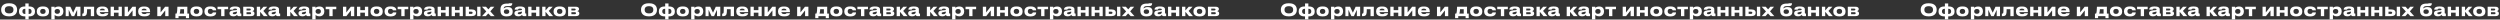 <?xml version="1.0" encoding="UTF-8"?> <svg xmlns="http://www.w3.org/2000/svg" width="2946" height="23" viewBox="0 0 2946 23" fill="none"><rect x="0" y="0" width="2946" height="23" fill="#333333" stroke="none"/> <path d="M10.323 3.88H11.203C18.163 3.88 20.143 7.96 20.143 11.22V11.82C20.143 15.02 18.163 19.24 11.203 19.24H10.323C3.363 19.24 1.383 15.02 1.383 11.82V11.22C1.383 7.98 3.363 3.88 10.323 3.88ZM15.863 11.66V11.38C15.863 9.54 14.963 7.28 10.763 7.28C6.603 7.28 5.663 9.54 5.663 11.38V11.66C5.663 13.46 6.663 15.82 10.763 15.82C14.943 15.82 15.863 13.46 15.863 11.66ZM34.336 19.3H33.756V22.76H29.856V19.3H29.276C23.096 19.3 22.376 15.66 22.376 13.66V13.34C22.376 11.38 23.096 7.6 29.256 7.6H29.856V4.12H33.756V7.6H34.356C40.516 7.6 41.236 11.38 41.236 13.34V13.66C41.236 15.66 40.516 19.3 34.336 19.3ZM29.476 16.48H29.856V10.36H29.476C27.016 10.36 26.396 11.94 26.396 13.4C26.396 14.82 27.016 16.48 29.476 16.48ZM34.136 10.36H33.756V16.48H34.136C36.596 16.48 37.216 14.82 37.216 13.4C37.216 11.96 36.596 10.36 34.136 10.36ZM50.873 19.3H50.253C44.273 19.3 43.353 15.66 43.353 13.64V13.36C43.353 11.36 44.273 7.6 50.233 7.6H50.893C57.053 7.6 57.773 11.38 57.773 13.34V13.66C57.773 15.66 57.053 19.3 50.873 19.3ZM50.453 16.38H50.673C53.133 16.38 53.753 14.62 53.753 13.4C53.753 12.14 53.133 10.46 50.673 10.46H50.453C47.893 10.46 47.373 12.14 47.373 13.4C47.373 14.62 47.893 16.38 50.453 16.38ZM70.656 13.46V13.4C70.656 12.2 70.096 10.58 67.656 10.58H67.456C65.116 10.58 64.376 12.12 64.376 13.4V13.46C64.376 14.68 65.116 16.28 67.456 16.28H67.656C70.096 16.28 70.656 14.6 70.656 13.46ZM60.496 22.82V7.9H64.356V9.32C64.836 8.8 66.296 7.68 68.816 7.68H69.076C73.316 7.68 74.696 10.58 74.696 13.22V13.56C74.696 15.98 73.276 19.22 69.056 19.22H68.776C66.236 19.22 64.876 18.06 64.396 17.58V22.82H60.496ZM81.009 11.52V19H77.409V7.9H82.909L86.209 14.98L89.509 7.9H94.809V19H90.909V11.52L87.449 19H84.469L81.009 11.52ZM107.017 19V10.86H102.617C102.617 13.84 102.517 15.5 102.137 16.52C101.717 17.64 101.157 19 98.217 19H96.997V16.1H97.237C97.937 16.1 98.457 15.86 98.677 14.84C98.837 13.98 98.897 13.04 98.897 7.9H110.917V19H107.017ZM120.607 10.2C118.587 10.2 117.827 11.02 117.627 12.18H123.507C123.507 11.36 123.107 10.2 120.607 10.2ZM123.587 15.54H127.647C127.647 16.46 126.927 19.26 121.187 19.26H120.447C114.967 19.26 113.607 16.26 113.607 13.6V13.32C113.607 10.82 114.847 7.66 120.107 7.66H120.987C126.667 7.66 127.687 10.82 127.687 13.92V14.28H117.587C117.747 15.56 118.567 16.6 120.947 16.6C123.207 16.6 123.487 15.72 123.587 15.54ZM134.258 19H130.358V7.9H134.258V11.94H139.698V7.9H143.598V19H139.698V14.9H134.258V19ZM156.203 12.28L150.843 19H146.843V7.9H150.743V14.62L156.103 7.9H160.103V19H156.203V12.28ZM169.807 10.2C167.787 10.2 167.027 11.02 166.827 12.18H172.707C172.707 11.36 172.307 10.2 169.807 10.2ZM172.787 15.54H176.847C176.847 16.46 176.127 19.26 170.387 19.26H169.647C164.167 19.26 162.807 16.26 162.807 13.6V13.32C162.807 10.82 164.047 7.66 169.307 7.66H170.187C175.867 7.66 176.887 10.82 176.887 13.92V14.28H166.787C166.947 15.56 167.767 16.6 170.147 16.6C172.407 16.6 172.687 15.72 172.787 15.54ZM194.699 12.28L189.339 19H185.339V7.9H189.239V14.62L194.599 7.9H198.599V19H194.699V12.28ZM206.704 21.36V16.04H208.044C208.804 14.52 208.924 11.22 209.024 7.9H220.764V16.04H222.764V21.36H219.064V19H210.404V21.36H206.704ZM211.724 16.04H216.864V10.86H212.524C212.464 12.3 212.264 14.5 211.724 16.04ZM231.85 19.3H231.23C225.25 19.3 224.33 15.66 224.33 13.64V13.36C224.33 11.36 225.25 7.6 231.21 7.6H231.87C238.03 7.6 238.75 11.38 238.75 13.34V13.66C238.75 15.66 238.03 19.3 231.85 19.3ZM231.43 16.38H231.65C234.11 16.38 234.73 14.62 234.73 13.4C234.73 12.14 234.11 10.46 231.65 10.46H231.43C228.87 10.46 228.35 12.14 228.35 13.4C228.35 14.62 228.87 16.38 231.43 16.38ZM250.713 14.64H254.793C254.793 16.32 253.793 19.3 248.453 19.3H247.473C241.933 19.3 240.893 15.7 240.893 13.6V13.32C240.893 11.22 241.873 7.6 247.453 7.6H248.373C253.733 7.6 254.793 10.52 254.793 12.12V12.14H250.713C250.653 11.82 250.273 10.44 247.973 10.44H247.773C245.473 10.44 244.933 12.02 244.933 13.36V13.38C244.933 14.76 245.593 16.4 247.853 16.4H248.053C250.372 16.4 250.713 14.9 250.713 14.64ZM260.628 19V10.86H256.328V7.9H268.828V10.86H264.528V19H260.628ZM276.184 16.78C278.464 16.78 279.244 15.34 279.244 14.5V13.64C278.904 13.78 277.924 13.98 276.804 14.16C274.924 14.48 274.324 14.74 274.324 15.52V15.56C274.324 16.26 274.824 16.78 276.184 16.78ZM279.364 17.46C278.884 18.04 277.684 19.22 275.084 19.22H274.764C271.664 19.22 270.384 17.54 270.384 15.7V15.62C270.384 13.7 271.604 12.52 275.364 12.2L278.404 11.94C279.024 11.88 279.244 11.68 279.244 11.22C279.244 10.7 279.084 10.14 276.924 10.14C274.884 10.14 274.684 10.94 274.684 11.36H270.684V11.32C270.684 10.22 271.124 7.64 276.584 7.64H277.204C282.704 7.64 283.044 9.9 283.044 11.38V15.04C283.044 15.74 283.184 16.02 283.964 16.02H284.384V19H281.224C280.064 19 279.524 18.18 279.364 17.46ZM295.768 19H286.608V7.9H295.368C297.908 7.9 299.508 8.8 299.508 10.56V10.66C299.508 12.04 298.628 12.86 297.288 13.08C298.648 13.24 299.868 14.2 299.868 15.8V15.88C299.868 17.9 298.548 19 295.768 19ZM290.508 12.32H294.088C295.028 12.32 295.508 11.96 295.508 11.26V11.16C295.508 10.52 295.068 10.14 294.088 10.14H290.508V12.32ZM290.508 16.76H294.248C295.288 16.76 295.868 16.42 295.868 15.64V15.48C295.868 14.78 295.388 14.34 294.248 14.34H290.508V16.76ZM310.845 19L306.525 13.86V19H302.625V7.9H306.525V12.34L310.485 7.9H314.985L310.345 12.88L315.485 19H310.845ZM321.946 16.78C324.226 16.78 325.006 15.34 325.006 14.5V13.64C324.666 13.78 323.686 13.98 322.566 14.16C320.686 14.48 320.086 14.74 320.086 15.52V15.56C320.086 16.26 320.586 16.78 321.946 16.78ZM325.126 17.46C324.646 18.04 323.446 19.22 320.846 19.22H320.526C317.426 19.22 316.146 17.54 316.146 15.7V15.62C316.146 13.7 317.366 12.52 321.126 12.2L324.166 11.94C324.786 11.88 325.006 11.68 325.006 11.22C325.006 10.7 324.846 10.14 322.686 10.14C320.646 10.14 320.446 10.94 320.446 11.36H316.446V11.32C316.446 10.22 316.886 7.64 322.346 7.64H322.966C328.466 7.64 328.806 9.9 328.806 11.38V15.04C328.806 15.74 328.946 16.02 329.726 16.02H330.146V19H326.986C325.826 19 325.286 18.18 325.126 17.46ZM346.411 19L342.091 13.86V19H338.191V7.9H342.091V12.34L346.051 7.9H350.551L345.911 12.88L351.051 19H346.411ZM357.512 16.78C359.792 16.78 360.572 15.34 360.572 14.5V13.64C360.232 13.78 359.252 13.98 358.132 14.16C356.252 14.48 355.652 14.74 355.652 15.52V15.56C355.652 16.26 356.152 16.78 357.512 16.78ZM360.692 17.46C360.212 18.04 359.012 19.22 356.412 19.22H356.092C352.992 19.22 351.712 17.54 351.712 15.7V15.62C351.712 13.7 352.932 12.52 356.692 12.2L359.732 11.94C360.352 11.88 360.572 11.68 360.572 11.22C360.572 10.7 360.412 10.14 358.252 10.14C356.212 10.14 356.012 10.94 356.012 11.36H352.012V11.32C352.012 10.22 352.452 7.64 357.912 7.64H358.532C364.032 7.64 364.372 9.9 364.372 11.38V15.04C364.372 15.74 364.512 16.02 365.292 16.02H365.712V19H362.552C361.392 19 360.852 18.18 360.692 17.46ZM378.136 13.46V13.4C378.136 12.2 377.576 10.58 375.136 10.58H374.936C372.596 10.58 371.856 12.12 371.856 13.4V13.46C371.856 14.68 372.596 16.28 374.936 16.28H375.136C377.576 16.28 378.136 14.6 378.136 13.46ZM367.976 22.82V7.9H371.836V9.32C372.316 8.8 373.776 7.68 376.296 7.68H376.556C380.796 7.68 382.176 10.58 382.176 13.22V13.56C382.176 15.98 380.756 19.22 376.536 19.22H376.256C373.716 19.22 372.356 18.06 371.876 17.58V22.82H367.976ZM388.07 19V10.86H383.77V7.9H396.27V10.86H391.97V19H388.07ZM413.527 12.28L408.167 19H404.167V7.9H408.067V14.62L413.427 7.9H417.427V19H413.527V12.28ZM424.571 19H420.671V7.9H424.571V11.94H430.011V7.9H433.911V19H430.011V14.9H424.571V19ZM444.115 19.3H443.495C437.515 19.3 436.595 15.66 436.595 13.64V13.36C436.595 11.36 437.515 7.6 443.475 7.6H444.135C450.295 7.6 451.015 11.38 451.015 13.34V13.66C451.015 15.66 450.295 19.3 444.115 19.3ZM443.695 16.38H443.915C446.375 16.38 446.995 14.62 446.995 13.4C446.995 12.14 446.375 10.46 443.915 10.46H443.695C441.135 10.46 440.615 12.14 440.615 13.4C440.615 14.62 441.135 16.38 443.695 16.38ZM462.978 14.64H467.058C467.058 16.32 466.058 19.3 460.718 19.3H459.738C454.198 19.3 453.158 15.7 453.158 13.6V13.32C453.158 11.22 454.138 7.6 459.718 7.6H460.638C465.998 7.6 467.058 10.52 467.058 12.12V12.14H462.978C462.918 11.82 462.538 10.44 460.238 10.44H460.038C457.738 10.44 457.198 12.02 457.198 13.36V13.38C457.198 14.76 457.858 16.4 460.118 16.4H460.318C462.638 16.4 462.978 14.9 462.978 14.64ZM472.894 19V10.86H468.594V7.9H481.094V10.86H476.794V19H472.894ZM493.41 13.46V13.4C493.41 12.2 492.85 10.58 490.41 10.58H490.21C487.87 10.58 487.13 12.12 487.13 13.4V13.46C487.13 14.68 487.87 16.28 490.21 16.28H490.41C492.85 16.28 493.41 14.6 493.41 13.46ZM483.25 22.82V7.9H487.11V9.32C487.59 8.8 489.05 7.68 491.57 7.68H491.83C496.07 7.68 497.45 10.58 497.45 13.22V13.56C497.45 15.98 496.03 19.22 491.81 19.22H491.53C488.99 19.22 487.63 18.06 487.15 17.58V22.82H483.25ZM505.305 16.78C507.585 16.78 508.365 15.34 508.365 14.5V13.64C508.025 13.78 507.045 13.98 505.925 14.16C504.045 14.48 503.445 14.74 503.445 15.52V15.56C503.445 16.26 503.945 16.78 505.305 16.78ZM508.485 17.46C508.005 18.04 506.805 19.22 504.205 19.22H503.885C500.785 19.22 499.505 17.54 499.505 15.7V15.62C499.505 13.7 500.725 12.52 504.485 12.2L507.525 11.94C508.145 11.88 508.365 11.68 508.365 11.22C508.365 10.7 508.205 10.14 506.045 10.14C504.005 10.14 503.805 10.94 503.805 11.36H499.805V11.32C499.805 10.22 500.245 7.64 505.705 7.64H506.325C511.825 7.64 512.165 9.9 512.165 11.38V15.04C512.165 15.74 512.305 16.02 513.085 16.02H513.505V19H510.345C509.185 19 508.645 18.18 508.485 17.46ZM519.629 19H515.729V7.9H519.629V11.94H525.069V7.9H528.969V19H525.069V14.9H519.629V19ZM536.114 19H532.214V7.9H536.114V11.94H541.554V7.9H545.454V19H541.554V14.9H536.114V19ZM548.698 19V7.9H552.598V11.08H555.638C559.438 11.08 560.918 12.76 560.918 14.88V15.12C560.918 17.44 559.438 19 555.638 19H548.698ZM552.598 16.36H555.158C555.958 16.36 556.918 16.12 556.918 15.04V14.98C556.918 13.98 555.958 13.72 555.158 13.72H552.598V16.36ZM566.238 7.9V19H562.338V7.9H566.238ZM578.359 19L575.379 15.82L572.479 19H568.059L573.039 13.44L567.899 7.9H572.679L575.519 11L578.259 7.9H582.559L577.779 13.36L582.859 19H578.359ZM604.16 13.58V13.84C604.16 18 601 19.3 597.22 19.3H596.82C592.92 19.3 589.74 17.78 589.74 12.5V11.32C589.74 5.98 592.4 4.22 597.6 4.22H598.5C599.74 4.22 599.82 4.1 599.86 3.86H603.68C603.68 6.2 602.8 7.18 600.08 7.18H597.6C594.72 7.18 593.62 8.08 593.56 10.1C594.58 9.04 596.14 8.32 598.6 8.32H598.72C601.36 8.32 604.16 9.66 604.16 13.58ZM596.86 16.38H597.08C598.84 16.38 600.14 15.5 600.14 13.68C600.14 11.92 598.82 11.06 597.1 11.06H596.86C594.94 11.06 593.76 11.88 593.76 13.7C593.76 15.54 594.96 16.38 596.86 16.38ZM611.985 16.78C614.265 16.78 615.045 15.34 615.045 14.5V13.64C614.705 13.78 613.725 13.98 612.605 14.16C610.725 14.48 610.125 14.74 610.125 15.52V15.56C610.125 16.26 610.625 16.78 611.985 16.78ZM615.165 17.46C614.685 18.04 613.485 19.22 610.885 19.22H610.565C607.465 19.22 606.185 17.54 606.185 15.7V15.62C606.185 13.7 607.405 12.52 611.165 12.2L614.205 11.94C614.825 11.88 615.045 11.68 615.045 11.22C615.045 10.7 614.885 10.14 612.725 10.14C610.685 10.14 610.485 10.94 610.485 11.36H606.485V11.32C606.485 10.22 606.925 7.64 612.385 7.64H613.005C618.505 7.64 618.845 9.9 618.845 11.38V15.04C618.845 15.74 618.985 16.02 619.765 16.02H620.185V19H617.025C615.865 19 615.325 18.18 615.165 17.46ZM626.309 19H622.409V7.9H626.309V11.94H631.749V7.9H635.649V19H631.749V14.9H626.309V19ZM647.153 19L642.833 13.86V19H638.933V7.9H642.833V12.34L646.793 7.9H651.293L646.653 12.88L651.793 19H647.153ZM659.857 19.3H659.237C653.257 19.3 652.337 15.66 652.337 13.64V13.36C652.337 11.36 653.257 7.6 659.217 7.6H659.877C666.037 7.6 666.757 11.38 666.757 13.34V13.66C666.757 15.66 666.037 19.3 659.857 19.3ZM659.437 16.38H659.657C662.117 16.38 662.737 14.62 662.737 13.4C662.737 12.14 662.117 10.46 659.657 10.46H659.437C656.877 10.46 656.357 12.14 656.357 13.4C656.357 14.62 656.877 16.38 659.437 16.38ZM678.6 19H669.44V7.9H678.2C680.74 7.9 682.34 8.8 682.34 10.56V10.66C682.34 12.04 681.46 12.86 680.12 13.08C681.48 13.24 682.7 14.2 682.7 15.8V15.88C682.7 17.9 681.38 19 678.6 19ZM673.34 12.32H676.92C677.86 12.32 678.34 11.96 678.34 11.26V11.16C678.34 10.52 677.9 10.14 676.92 10.14H673.34V12.32ZM673.34 16.76H677.08C678.12 16.76 678.7 16.42 678.7 15.64V15.48C678.7 14.78 678.22 14.34 677.08 14.34H673.34V16.76Z" fill="white"></path> <path d="M764.323 3.88H765.203C772.163 3.88 774.143 7.96 774.143 11.22V11.82C774.143 15.02 772.163 19.24 765.203 19.24H764.323C757.363 19.24 755.383 15.02 755.383 11.82V11.22C755.383 7.98 757.363 3.88 764.323 3.88ZM769.863 11.66V11.38C769.863 9.54 768.963 7.28 764.763 7.28C760.603 7.28 759.663 9.54 759.663 11.38V11.66C759.663 13.46 760.663 15.82 764.763 15.82C768.943 15.82 769.863 13.46 769.863 11.66ZM788.336 19.3H787.756V22.76H783.856V19.3H783.276C777.096 19.3 776.376 15.66 776.376 13.66V13.34C776.376 11.38 777.096 7.6 783.256 7.6H783.856V4.12H787.756V7.6H788.356C794.516 7.6 795.236 11.38 795.236 13.34V13.66C795.236 15.66 794.516 19.3 788.336 19.3ZM783.476 16.48H783.856V10.36H783.476C781.016 10.36 780.396 11.94 780.396 13.4C780.396 14.82 781.016 16.48 783.476 16.48ZM788.136 10.36H787.756V16.48H788.136C790.596 16.48 791.216 14.82 791.216 13.4C791.216 11.96 790.596 10.36 788.136 10.36ZM804.873 19.3H804.253C798.273 19.3 797.353 15.66 797.353 13.64V13.36C797.353 11.36 798.273 7.6 804.233 7.6H804.893C811.053 7.6 811.773 11.38 811.773 13.34V13.66C811.773 15.66 811.053 19.3 804.873 19.3ZM804.453 16.38H804.673C807.133 16.38 807.753 14.62 807.753 13.4C807.753 12.14 807.133 10.46 804.673 10.46H804.453C801.893 10.46 801.373 12.14 801.373 13.4C801.373 14.62 801.893 16.38 804.453 16.38ZM824.656 13.46V13.4C824.656 12.2 824.096 10.58 821.656 10.58H821.456C819.116 10.58 818.376 12.12 818.376 13.4V13.46C818.376 14.68 819.116 16.28 821.456 16.28H821.656C824.096 16.28 824.656 14.6 824.656 13.46ZM814.496 22.82V7.9H818.356V9.32C818.836 8.8 820.296 7.68 822.816 7.68H823.076C827.316 7.68 828.696 10.58 828.696 13.22V13.56C828.696 15.98 827.276 19.22 823.056 19.22H822.776C820.236 19.22 818.876 18.06 818.396 17.58V22.82H814.496ZM835.009 11.52V19H831.409V7.9H836.909L840.209 14.98L843.509 7.9H848.809V19H844.909V11.52L841.449 19H838.469L835.009 11.52ZM861.017 19V10.86H856.617C856.617 13.84 856.517 15.5 856.137 16.52C855.717 17.64 855.157 19 852.217 19H850.997V16.1H851.237C851.937 16.1 852.457 15.86 852.677 14.84C852.837 13.98 852.897 13.04 852.897 7.9H864.917V19H861.017ZM874.607 10.2C872.587 10.2 871.827 11.02 871.627 12.18H877.507C877.507 11.36 877.107 10.2 874.607 10.2ZM877.587 15.54H881.647C881.647 16.46 880.927 19.26 875.187 19.26H874.447C868.967 19.26 867.607 16.26 867.607 13.6V13.32C867.607 10.82 868.847 7.66 874.107 7.66H874.987C880.667 7.66 881.687 10.82 881.687 13.92V14.28H871.587C871.747 15.56 872.567 16.6 874.947 16.6C877.207 16.6 877.487 15.72 877.587 15.54ZM888.258 19H884.358V7.9H888.258V11.94H893.698V7.9H897.598V19H893.698V14.9H888.258V19ZM910.203 12.28L904.843 19H900.843V7.9H904.743V14.62L910.103 7.9H914.103V19H910.203V12.28ZM923.807 10.2C921.787 10.2 921.027 11.02 920.827 12.18H926.707C926.707 11.36 926.307 10.2 923.807 10.2ZM926.787 15.54H930.847C930.847 16.46 930.127 19.26 924.387 19.26H923.647C918.167 19.26 916.807 16.26 916.807 13.6V13.32C916.807 10.82 918.047 7.66 923.307 7.66H924.187C929.867 7.66 930.887 10.82 930.887 13.92V14.28H920.787C920.947 15.56 921.767 16.6 924.147 16.6C926.407 16.6 926.687 15.72 926.787 15.54ZM948.699 12.28L943.339 19H939.339V7.9H943.239V14.62L948.599 7.9H952.599V19H948.699V12.28ZM960.704 21.36V16.04H962.044C962.804 14.52 962.924 11.22 963.024 7.9H974.764V16.04H976.764V21.36H973.064V19H964.404V21.36H960.704ZM965.724 16.04H970.864V10.86H966.524C966.464 12.3 966.264 14.5 965.724 16.04ZM985.85 19.3H985.23C979.25 19.3 978.33 15.66 978.33 13.64V13.36C978.33 11.36 979.25 7.6 985.21 7.6H985.87C992.03 7.6 992.75 11.38 992.75 13.34V13.66C992.75 15.66 992.03 19.3 985.85 19.3ZM985.43 16.38H985.65C988.11 16.38 988.73 14.62 988.73 13.4C988.73 12.14 988.11 10.46 985.65 10.46H985.43C982.87 10.46 982.35 12.14 982.35 13.4C982.35 14.62 982.87 16.38 985.43 16.38ZM1004.71 14.64H1008.79C1008.79 16.32 1007.79 19.3 1002.45 19.3H1001.47C995.933 19.3 994.893 15.7 994.893 13.6V13.32C994.893 11.22 995.873 7.6 1001.45 7.6H1002.37C1007.73 7.6 1008.79 10.52 1008.79 12.12V12.14H1004.71C1004.65 11.82 1004.27 10.44 1001.97 10.44H1001.77C999.473 10.44 998.933 12.02 998.933 13.36V13.38C998.933 14.76 999.593 16.4 1001.85 16.4H1002.05C1004.37 16.4 1004.71 14.9 1004.71 14.64ZM1014.63 19V10.86H1010.33V7.9H1022.83V10.86H1018.53V19H1014.63ZM1030.18 16.78C1032.46 16.78 1033.24 15.34 1033.24 14.5V13.64C1032.9 13.78 1031.92 13.98 1030.8 14.16C1028.92 14.48 1028.32 14.74 1028.32 15.52V15.56C1028.32 16.26 1028.82 16.78 1030.18 16.78ZM1033.36 17.46C1032.88 18.04 1031.68 19.22 1029.08 19.22H1028.76C1025.66 19.22 1024.38 17.54 1024.38 15.7V15.62C1024.38 13.7 1025.6 12.52 1029.36 12.2L1032.4 11.94C1033.02 11.88 1033.24 11.68 1033.24 11.22C1033.24 10.7 1033.08 10.14 1030.92 10.14C1028.88 10.14 1028.68 10.94 1028.68 11.36H1024.68V11.32C1024.68 10.22 1025.12 7.64 1030.58 7.64H1031.2C1036.7 7.64 1037.04 9.9 1037.04 11.38V15.04C1037.04 15.74 1037.18 16.02 1037.96 16.02H1038.38V19H1035.22C1034.06 19 1033.52 18.18 1033.36 17.46ZM1049.77 19H1040.61V7.9H1049.37C1051.91 7.9 1053.51 8.8 1053.51 10.56V10.66C1053.51 12.04 1052.63 12.86 1051.29 13.08C1052.65 13.24 1053.87 14.2 1053.87 15.8V15.88C1053.87 17.9 1052.55 19 1049.77 19ZM1044.51 12.32H1048.09C1049.03 12.32 1049.51 11.96 1049.51 11.26V11.16C1049.51 10.52 1049.07 10.14 1048.09 10.14H1044.51V12.32ZM1044.51 16.76H1048.25C1049.29 16.76 1049.87 16.42 1049.87 15.64V15.48C1049.87 14.78 1049.39 14.34 1048.25 14.34H1044.51V16.76ZM1064.84 19L1060.52 13.86V19H1056.62V7.9H1060.52V12.34L1064.48 7.9H1068.98L1064.34 12.88L1069.48 19H1064.84ZM1075.95 16.78C1078.23 16.78 1079.01 15.34 1079.01 14.5V13.64C1078.67 13.78 1077.69 13.98 1076.57 14.16C1074.69 14.48 1074.09 14.74 1074.09 15.52V15.56C1074.09 16.26 1074.59 16.78 1075.95 16.78ZM1079.13 17.46C1078.65 18.04 1077.45 19.22 1074.85 19.22H1074.53C1071.43 19.22 1070.15 17.54 1070.15 15.7V15.62C1070.15 13.7 1071.37 12.52 1075.13 12.2L1078.17 11.94C1078.79 11.88 1079.01 11.68 1079.01 11.22C1079.01 10.7 1078.85 10.14 1076.69 10.14C1074.65 10.14 1074.45 10.94 1074.45 11.36H1070.45V11.32C1070.45 10.22 1070.89 7.64 1076.35 7.64H1076.97C1082.47 7.64 1082.81 9.9 1082.81 11.38V15.04C1082.81 15.74 1082.95 16.02 1083.73 16.02H1084.15V19H1080.99C1079.83 19 1079.29 18.18 1079.13 17.46ZM1100.41 19L1096.09 13.86V19H1092.19V7.9H1096.09V12.34L1100.05 7.9H1104.55L1099.91 12.88L1105.05 19H1100.41ZM1111.51 16.78C1113.79 16.78 1114.57 15.34 1114.57 14.5V13.64C1114.23 13.78 1113.25 13.98 1112.13 14.16C1110.25 14.48 1109.65 14.74 1109.65 15.52V15.56C1109.65 16.26 1110.15 16.78 1111.51 16.78ZM1114.69 17.46C1114.21 18.04 1113.01 19.22 1110.41 19.22H1110.09C1106.99 19.22 1105.71 17.54 1105.71 15.7V15.62C1105.71 13.7 1106.93 12.52 1110.69 12.2L1113.73 11.94C1114.35 11.88 1114.57 11.68 1114.57 11.22C1114.57 10.7 1114.41 10.14 1112.25 10.14C1110.21 10.14 1110.01 10.94 1110.01 11.36H1106.01V11.32C1106.01 10.22 1106.45 7.64 1111.91 7.64H1112.53C1118.03 7.64 1118.37 9.9 1118.37 11.38V15.04C1118.37 15.74 1118.51 16.02 1119.29 16.02H1119.71V19H1116.55C1115.39 19 1114.85 18.18 1114.69 17.46ZM1132.14 13.46V13.4C1132.14 12.2 1131.58 10.58 1129.14 10.58H1128.94C1126.6 10.58 1125.86 12.12 1125.86 13.4V13.46C1125.86 14.68 1126.6 16.28 1128.94 16.28H1129.14C1131.58 16.28 1132.14 14.6 1132.14 13.46ZM1121.98 22.82V7.9H1125.84V9.32C1126.32 8.8 1127.78 7.68 1130.3 7.68H1130.56C1134.8 7.68 1136.18 10.58 1136.18 13.22V13.56C1136.18 15.98 1134.76 19.22 1130.54 19.22H1130.26C1127.72 19.22 1126.36 18.06 1125.88 17.58V22.82H1121.98ZM1142.07 19V10.86H1137.77V7.9H1150.27V10.86H1145.97V19H1142.07ZM1167.53 12.28L1162.17 19H1158.17V7.9H1162.07V14.62L1167.43 7.9H1171.43V19H1167.53V12.28ZM1178.57 19H1174.67V7.9H1178.57V11.94H1184.01V7.9H1187.91V19H1184.01V14.9H1178.57V19ZM1198.12 19.3H1197.5C1191.52 19.3 1190.6 15.66 1190.6 13.64V13.36C1190.6 11.36 1191.52 7.6 1197.48 7.6H1198.14C1204.3 7.6 1205.02 11.38 1205.02 13.34V13.66C1205.02 15.66 1204.3 19.3 1198.12 19.3ZM1197.7 16.38H1197.92C1200.38 16.38 1201 14.62 1201 13.4C1201 12.14 1200.38 10.46 1197.92 10.46H1197.7C1195.14 10.46 1194.62 12.14 1194.62 13.4C1194.62 14.62 1195.14 16.38 1197.7 16.38ZM1216.98 14.64H1221.06C1221.06 16.32 1220.06 19.3 1214.72 19.3H1213.74C1208.2 19.3 1207.16 15.7 1207.16 13.6V13.32C1207.16 11.22 1208.14 7.6 1213.72 7.6H1214.64C1220 7.6 1221.06 10.52 1221.06 12.12V12.14H1216.98C1216.92 11.82 1216.54 10.44 1214.24 10.44H1214.04C1211.74 10.44 1211.2 12.02 1211.2 13.36V13.38C1211.2 14.76 1211.86 16.4 1214.12 16.4H1214.32C1216.64 16.4 1216.98 14.9 1216.98 14.64ZM1226.89 19V10.86H1222.59V7.9H1235.09V10.86H1230.79V19H1226.89ZM1247.41 13.46V13.4C1247.41 12.2 1246.85 10.58 1244.41 10.58H1244.21C1241.87 10.58 1241.13 12.12 1241.13 13.4V13.46C1241.13 14.68 1241.87 16.28 1244.21 16.28H1244.41C1246.85 16.28 1247.41 14.6 1247.41 13.46ZM1237.25 22.82V7.9H1241.11V9.32C1241.59 8.8 1243.05 7.68 1245.57 7.68H1245.83C1250.07 7.68 1251.45 10.58 1251.45 13.22V13.56C1251.45 15.98 1250.03 19.22 1245.81 19.22H1245.53C1242.99 19.22 1241.63 18.06 1241.15 17.58V22.82H1237.25ZM1259.31 16.78C1261.59 16.78 1262.37 15.34 1262.37 14.5V13.64C1262.03 13.78 1261.05 13.98 1259.93 14.16C1258.05 14.48 1257.45 14.74 1257.45 15.52V15.56C1257.45 16.26 1257.95 16.78 1259.31 16.78ZM1262.49 17.46C1262.01 18.04 1260.81 19.22 1258.21 19.22H1257.89C1254.79 19.22 1253.51 17.54 1253.51 15.7V15.62C1253.51 13.7 1254.73 12.52 1258.49 12.2L1261.53 11.94C1262.15 11.88 1262.37 11.68 1262.37 11.22C1262.37 10.7 1262.21 10.14 1260.05 10.14C1258.01 10.14 1257.81 10.94 1257.81 11.36H1253.81V11.32C1253.81 10.22 1254.25 7.64 1259.71 7.64H1260.33C1265.83 7.64 1266.17 9.9 1266.17 11.38V15.04C1266.17 15.74 1266.31 16.02 1267.09 16.02H1267.51V19H1264.35C1263.19 19 1262.65 18.18 1262.49 17.46ZM1273.63 19H1269.73V7.9H1273.63V11.94H1279.07V7.9H1282.97V19H1279.07V14.9H1273.63V19ZM1290.11 19H1286.21V7.9H1290.11V11.94H1295.55V7.9H1299.45V19H1295.55V14.9H1290.11V19ZM1302.7 19V7.9H1306.6V11.08H1309.64C1313.44 11.08 1314.92 12.76 1314.92 14.88V15.12C1314.92 17.44 1313.44 19 1309.64 19H1302.7ZM1306.6 16.36H1309.16C1309.96 16.36 1310.92 16.12 1310.92 15.04V14.98C1310.92 13.98 1309.96 13.72 1309.16 13.72H1306.6V16.36ZM1320.24 7.9V19H1316.34V7.9H1320.24ZM1332.36 19L1329.38 15.82L1326.48 19H1322.06L1327.04 13.44L1321.9 7.9H1326.68L1329.52 11L1332.26 7.9H1336.56L1331.78 13.36L1336.86 19H1332.36ZM1358.16 13.58V13.84C1358.16 18 1355 19.3 1351.22 19.3H1350.82C1346.92 19.3 1343.74 17.78 1343.74 12.5V11.32C1343.74 5.98 1346.4 4.22 1351.6 4.22H1352.5C1353.74 4.22 1353.82 4.1 1353.86 3.86H1357.68C1357.68 6.2 1356.8 7.18 1354.08 7.18H1351.6C1348.72 7.18 1347.62 8.08 1347.56 10.1C1348.58 9.04 1350.14 8.32 1352.6 8.32H1352.72C1355.36 8.32 1358.16 9.66 1358.16 13.58ZM1350.86 16.38H1351.08C1352.84 16.38 1354.14 15.5 1354.14 13.68C1354.14 11.92 1352.82 11.06 1351.1 11.06H1350.86C1348.94 11.06 1347.76 11.88 1347.76 13.7C1347.76 15.54 1348.96 16.38 1350.86 16.38ZM1365.99 16.78C1368.27 16.78 1369.05 15.34 1369.05 14.5V13.64C1368.71 13.78 1367.73 13.98 1366.61 14.16C1364.73 14.48 1364.12 14.74 1364.12 15.52V15.56C1364.12 16.26 1364.63 16.78 1365.99 16.78ZM1369.17 17.46C1368.69 18.04 1367.49 19.22 1364.89 19.22H1364.57C1361.47 19.22 1360.19 17.54 1360.19 15.7V15.62C1360.19 13.7 1361.41 12.52 1365.17 12.2L1368.21 11.94C1368.83 11.88 1369.05 11.68 1369.05 11.22C1369.05 10.7 1368.89 10.14 1366.73 10.14C1364.69 10.14 1364.49 10.94 1364.49 11.36H1360.49V11.32C1360.49 10.22 1360.93 7.64 1366.39 7.64H1367.01C1372.51 7.64 1372.85 9.9 1372.85 11.38V15.04C1372.85 15.74 1372.99 16.02 1373.77 16.02H1374.19V19H1371.03C1369.87 19 1369.33 18.18 1369.17 17.46ZM1380.31 19H1376.41V7.9H1380.31V11.94H1385.75V7.9H1389.65V19H1385.75V14.9H1380.31V19ZM1401.15 19L1396.83 13.86V19H1392.93V7.9H1396.83V12.34L1400.79 7.9H1405.29L1400.65 12.88L1405.79 19H1401.15ZM1413.86 19.3H1413.24C1407.26 19.3 1406.34 15.66 1406.34 13.64V13.36C1406.34 11.36 1407.26 7.6 1413.22 7.6H1413.88C1420.04 7.6 1420.76 11.38 1420.76 13.34V13.66C1420.76 15.66 1420.04 19.3 1413.86 19.3ZM1413.44 16.38H1413.66C1416.12 16.38 1416.74 14.62 1416.74 13.4C1416.74 12.14 1416.12 10.46 1413.66 10.46H1413.44C1410.88 10.46 1410.36 12.14 1410.36 13.4C1410.36 14.62 1410.88 16.38 1413.44 16.38ZM1432.6 19H1423.44V7.9H1432.2C1434.74 7.9 1436.34 8.8 1436.34 10.56V10.66C1436.34 12.04 1435.46 12.86 1434.12 13.08C1435.48 13.24 1436.7 14.2 1436.7 15.8V15.88C1436.7 17.9 1435.38 19 1432.6 19ZM1427.34 12.32H1430.92C1431.86 12.32 1432.34 11.96 1432.34 11.26V11.16C1432.34 10.52 1431.9 10.14 1430.92 10.14H1427.34V12.32ZM1427.34 16.76H1431.08C1432.12 16.76 1432.7 16.42 1432.7 15.64V15.48C1432.7 14.78 1432.22 14.34 1431.08 14.34H1427.34V16.76Z" fill="white"></path> <path d="M1518.32 3.88H1519.2C1526.16 3.88 1528.14 7.96 1528.14 11.22V11.82C1528.14 15.02 1526.16 19.24 1519.2 19.24H1518.32C1511.36 19.24 1509.38 15.02 1509.38 11.82V11.22C1509.38 7.98 1511.36 3.88 1518.32 3.88ZM1523.86 11.66V11.38C1523.86 9.54 1522.96 7.28 1518.76 7.28C1514.6 7.28 1513.66 9.54 1513.66 11.38V11.66C1513.66 13.46 1514.66 15.82 1518.76 15.82C1522.94 15.82 1523.86 13.46 1523.86 11.66ZM1542.34 19.3H1541.76V22.76H1537.86V19.3H1537.28C1531.1 19.3 1530.38 15.66 1530.38 13.66V13.34C1530.38 11.38 1531.1 7.6 1537.26 7.6H1537.86V4.12H1541.76V7.6H1542.36C1548.52 7.6 1549.24 11.38 1549.24 13.34V13.66C1549.24 15.66 1548.52 19.3 1542.34 19.3ZM1537.48 16.48H1537.86V10.36H1537.48C1535.02 10.36 1534.4 11.94 1534.4 13.4C1534.4 14.82 1535.02 16.48 1537.48 16.48ZM1542.14 10.36H1541.76V16.48H1542.14C1544.6 16.48 1545.22 14.82 1545.22 13.4C1545.22 11.96 1544.6 10.36 1542.14 10.36ZM1558.87 19.3H1558.25C1552.27 19.3 1551.35 15.66 1551.35 13.64V13.36C1551.35 11.36 1552.27 7.6 1558.23 7.6H1558.89C1565.05 7.6 1565.77 11.38 1565.77 13.34V13.66C1565.77 15.66 1565.05 19.3 1558.87 19.3ZM1558.45 16.38H1558.67C1561.13 16.38 1561.75 14.62 1561.75 13.4C1561.75 12.14 1561.13 10.46 1558.67 10.46H1558.45C1555.89 10.46 1555.37 12.14 1555.37 13.4C1555.37 14.62 1555.89 16.38 1558.45 16.38ZM1578.66 13.46V13.4C1578.66 12.2 1578.1 10.58 1575.66 10.58H1575.46C1573.12 10.58 1572.38 12.12 1572.38 13.4V13.46C1572.38 14.68 1573.12 16.28 1575.46 16.28H1575.66C1578.1 16.28 1578.66 14.6 1578.66 13.46ZM1568.5 22.82V7.9H1572.36V9.32C1572.84 8.8 1574.3 7.68 1576.82 7.68H1577.08C1581.32 7.68 1582.7 10.58 1582.7 13.22V13.56C1582.7 15.98 1581.28 19.22 1577.06 19.22H1576.78C1574.24 19.22 1572.88 18.06 1572.4 17.58V22.82H1568.5ZM1589.01 11.52V19H1585.41V7.9H1590.91L1594.21 14.98L1597.51 7.9H1602.81V19H1598.91V11.52L1595.45 19H1592.47L1589.01 11.52ZM1615.02 19V10.86H1610.62C1610.62 13.84 1610.52 15.5 1610.14 16.52C1609.72 17.64 1609.16 19 1606.22 19H1605V16.1H1605.24C1605.94 16.1 1606.46 15.86 1606.68 14.84C1606.84 13.98 1606.9 13.04 1606.9 7.9H1618.92V19H1615.02ZM1628.61 10.2C1626.59 10.2 1625.83 11.02 1625.63 12.18H1631.51C1631.51 11.36 1631.11 10.2 1628.61 10.2ZM1631.59 15.54H1635.65C1635.65 16.46 1634.93 19.26 1629.19 19.26H1628.45C1622.97 19.26 1621.61 16.26 1621.61 13.6V13.32C1621.61 10.82 1622.85 7.66 1628.11 7.66H1628.99C1634.67 7.66 1635.69 10.82 1635.69 13.92V14.28H1625.59C1625.75 15.56 1626.57 16.6 1628.95 16.6C1631.21 16.6 1631.49 15.72 1631.59 15.54ZM1642.26 19H1638.36V7.9H1642.26V11.94H1647.7V7.9H1651.6V19H1647.7V14.9H1642.26V19ZM1664.2 12.28L1658.84 19H1654.84V7.9H1658.74V14.62L1664.1 7.9H1668.1V19H1664.2V12.28ZM1677.81 10.2C1675.79 10.2 1675.03 11.02 1674.83 12.18H1680.71C1680.71 11.36 1680.31 10.2 1677.81 10.2ZM1680.79 15.54H1684.85C1684.85 16.46 1684.13 19.26 1678.39 19.26H1677.65C1672.17 19.26 1670.81 16.26 1670.81 13.6V13.32C1670.81 10.82 1672.05 7.66 1677.31 7.66H1678.19C1683.87 7.66 1684.89 10.82 1684.89 13.92V14.28H1674.79C1674.95 15.56 1675.77 16.6 1678.15 16.6C1680.41 16.6 1680.69 15.72 1680.79 15.54ZM1702.7 12.28L1697.34 19H1693.34V7.9H1697.24V14.62L1702.6 7.9H1706.6V19H1702.7V12.28ZM1714.7 21.36V16.04H1716.04C1716.8 14.52 1716.92 11.22 1717.02 7.9H1728.76V16.04H1730.76V21.36H1727.06V19H1718.4V21.36H1714.7ZM1719.72 16.04H1724.86V10.86H1720.52C1720.46 12.3 1720.26 14.5 1719.72 16.04ZM1739.85 19.3H1739.23C1733.25 19.3 1732.33 15.66 1732.33 13.64V13.36C1732.33 11.36 1733.25 7.6 1739.21 7.6H1739.87C1746.03 7.6 1746.75 11.38 1746.75 13.34V13.66C1746.75 15.66 1746.03 19.3 1739.85 19.3ZM1739.43 16.38H1739.65C1742.11 16.38 1742.73 14.62 1742.73 13.4C1742.73 12.14 1742.11 10.46 1739.65 10.46H1739.43C1736.87 10.46 1736.35 12.14 1736.35 13.4C1736.35 14.62 1736.87 16.38 1739.43 16.38ZM1758.71 14.64H1762.79C1762.79 16.32 1761.79 19.3 1756.45 19.3H1755.47C1749.93 19.3 1748.89 15.7 1748.89 13.6V13.32C1748.89 11.22 1749.87 7.6 1755.45 7.6H1756.37C1761.73 7.6 1762.79 10.52 1762.79 12.12V12.14H1758.71C1758.65 11.82 1758.27 10.44 1755.97 10.44H1755.77C1753.47 10.44 1752.93 12.02 1752.93 13.36V13.38C1752.93 14.76 1753.59 16.4 1755.85 16.4H1756.05C1758.37 16.4 1758.71 14.9 1758.71 14.64ZM1768.63 19V10.86H1764.33V7.9H1776.83V10.86H1772.53V19H1768.63ZM1784.18 16.78C1786.46 16.78 1787.24 15.34 1787.24 14.5V13.64C1786.9 13.78 1785.92 13.98 1784.8 14.16C1782.92 14.48 1782.32 14.74 1782.32 15.52V15.56C1782.32 16.26 1782.82 16.78 1784.18 16.78ZM1787.36 17.46C1786.88 18.04 1785.68 19.22 1783.08 19.22H1782.76C1779.66 19.22 1778.38 17.54 1778.38 15.7V15.62C1778.38 13.7 1779.6 12.52 1783.36 12.2L1786.4 11.94C1787.02 11.88 1787.24 11.68 1787.24 11.22C1787.24 10.7 1787.08 10.14 1784.92 10.14C1782.88 10.14 1782.68 10.94 1782.68 11.36H1778.68V11.32C1778.68 10.22 1779.12 7.64 1784.58 7.64H1785.2C1790.7 7.64 1791.04 9.9 1791.04 11.38V15.04C1791.04 15.74 1791.18 16.02 1791.96 16.02H1792.38V19H1789.22C1788.06 19 1787.52 18.18 1787.36 17.46ZM1803.77 19H1794.61V7.9H1803.37C1805.91 7.9 1807.51 8.8 1807.51 10.56V10.66C1807.51 12.04 1806.63 12.86 1805.29 13.08C1806.65 13.24 1807.87 14.2 1807.87 15.8V15.88C1807.87 17.9 1806.55 19 1803.77 19ZM1798.51 12.32H1802.09C1803.03 12.32 1803.51 11.96 1803.51 11.26V11.16C1803.51 10.52 1803.07 10.14 1802.09 10.14H1798.51V12.32ZM1798.51 16.76H1802.25C1803.29 16.76 1803.87 16.42 1803.87 15.64V15.48C1803.87 14.78 1803.39 14.34 1802.25 14.34H1798.51V16.76ZM1818.84 19L1814.52 13.86V19H1810.62V7.9H1814.52V12.34L1818.48 7.9H1822.98L1818.34 12.88L1823.48 19H1818.84ZM1829.95 16.78C1832.23 16.78 1833.01 15.34 1833.01 14.5V13.64C1832.67 13.78 1831.69 13.98 1830.57 14.16C1828.69 14.48 1828.09 14.74 1828.09 15.52V15.56C1828.09 16.26 1828.59 16.78 1829.95 16.78ZM1833.13 17.46C1832.65 18.04 1831.45 19.22 1828.85 19.22H1828.53C1825.43 19.22 1824.15 17.54 1824.15 15.7V15.62C1824.15 13.7 1825.37 12.52 1829.13 12.2L1832.17 11.94C1832.79 11.88 1833.01 11.68 1833.01 11.22C1833.01 10.7 1832.85 10.14 1830.69 10.14C1828.65 10.14 1828.45 10.94 1828.45 11.36H1824.45V11.32C1824.45 10.22 1824.89 7.64 1830.35 7.64H1830.97C1836.47 7.64 1836.81 9.9 1836.81 11.38V15.04C1836.81 15.74 1836.95 16.02 1837.73 16.02H1838.15V19H1834.99C1833.83 19 1833.29 18.18 1833.13 17.46ZM1854.41 19L1850.09 13.86V19H1846.19V7.9H1850.09V12.34L1854.05 7.9H1858.55L1853.91 12.88L1859.05 19H1854.41ZM1865.51 16.78C1867.79 16.78 1868.57 15.34 1868.57 14.5V13.64C1868.23 13.78 1867.25 13.98 1866.13 14.16C1864.25 14.48 1863.65 14.74 1863.65 15.52V15.56C1863.65 16.26 1864.15 16.78 1865.51 16.78ZM1868.69 17.46C1868.21 18.04 1867.01 19.22 1864.41 19.22H1864.09C1860.99 19.22 1859.71 17.54 1859.71 15.7V15.62C1859.71 13.7 1860.93 12.52 1864.69 12.2L1867.73 11.94C1868.35 11.88 1868.57 11.68 1868.57 11.22C1868.57 10.7 1868.41 10.14 1866.25 10.14C1864.21 10.14 1864.01 10.94 1864.01 11.36H1860.01V11.32C1860.01 10.22 1860.45 7.64 1865.91 7.64H1866.53C1872.03 7.64 1872.37 9.9 1872.37 11.38V15.04C1872.37 15.74 1872.51 16.02 1873.29 16.02H1873.71V19H1870.55C1869.39 19 1868.85 18.18 1868.69 17.46ZM1886.14 13.46V13.4C1886.14 12.2 1885.58 10.58 1883.14 10.58H1882.94C1880.6 10.58 1879.86 12.12 1879.86 13.4V13.46C1879.86 14.68 1880.6 16.28 1882.94 16.28H1883.14C1885.58 16.28 1886.14 14.6 1886.14 13.46ZM1875.98 22.82V7.9H1879.84V9.32C1880.32 8.8 1881.78 7.68 1884.3 7.68H1884.56C1888.8 7.68 1890.18 10.58 1890.18 13.22V13.56C1890.18 15.98 1888.76 19.22 1884.54 19.22H1884.26C1881.72 19.22 1880.36 18.06 1879.88 17.58V22.82H1875.98ZM1896.07 19V10.86H1891.77V7.9H1904.27V10.86H1899.97V19H1896.07ZM1921.53 12.28L1916.17 19H1912.17V7.9H1916.07V14.62L1921.43 7.9H1925.43V19H1921.53V12.28ZM1932.57 19H1928.67V7.9H1932.57V11.94H1938.01V7.9H1941.91V19H1938.01V14.9H1932.57V19ZM1952.12 19.3H1951.5C1945.52 19.3 1944.6 15.66 1944.6 13.64V13.36C1944.6 11.36 1945.52 7.6 1951.48 7.6H1952.14C1958.3 7.6 1959.02 11.38 1959.02 13.34V13.66C1959.02 15.66 1958.3 19.3 1952.12 19.3ZM1951.7 16.38H1951.92C1954.38 16.38 1955 14.62 1955 13.4C1955 12.14 1954.38 10.46 1951.92 10.46H1951.7C1949.14 10.46 1948.62 12.14 1948.62 13.4C1948.62 14.62 1949.14 16.38 1951.7 16.38ZM1970.98 14.64H1975.06C1975.06 16.32 1974.06 19.3 1968.72 19.3H1967.74C1962.2 19.3 1961.16 15.7 1961.16 13.6V13.32C1961.16 11.22 1962.14 7.6 1967.72 7.6H1968.64C1974 7.6 1975.06 10.52 1975.06 12.12V12.14H1970.98C1970.92 11.82 1970.54 10.44 1968.24 10.44H1968.04C1965.74 10.44 1965.2 12.02 1965.2 13.36V13.38C1965.2 14.76 1965.86 16.4 1968.12 16.4H1968.32C1970.64 16.4 1970.98 14.9 1970.98 14.64ZM1980.89 19V10.86H1976.59V7.9H1989.09V10.86H1984.79V19H1980.89ZM2001.41 13.46V13.4C2001.41 12.2 2000.85 10.58 1998.41 10.58H1998.21C1995.87 10.58 1995.13 12.12 1995.13 13.4V13.46C1995.13 14.68 1995.87 16.28 1998.21 16.28H1998.41C2000.85 16.28 2001.41 14.6 2001.41 13.46ZM1991.25 22.82V7.9H1995.11V9.32C1995.59 8.8 1997.05 7.68 1999.57 7.68H1999.83C2004.07 7.68 2005.45 10.58 2005.45 13.22V13.56C2005.45 15.98 2004.03 19.22 1999.81 19.22H1999.53C1996.99 19.22 1995.63 18.06 1995.15 17.58V22.82H1991.25ZM2013.31 16.78C2015.59 16.78 2016.37 15.34 2016.37 14.5V13.64C2016.03 13.78 2015.05 13.98 2013.93 14.16C2012.05 14.48 2011.45 14.74 2011.45 15.52V15.56C2011.45 16.26 2011.95 16.78 2013.31 16.78ZM2016.49 17.46C2016.01 18.04 2014.81 19.22 2012.21 19.22H2011.89C2008.79 19.22 2007.51 17.54 2007.51 15.7V15.62C2007.51 13.7 2008.73 12.52 2012.49 12.2L2015.53 11.94C2016.15 11.88 2016.37 11.68 2016.37 11.22C2016.37 10.7 2016.21 10.14 2014.05 10.14C2012.01 10.14 2011.81 10.94 2011.81 11.36H2007.81V11.32C2007.81 10.22 2008.25 7.64 2013.71 7.64H2014.33C2019.83 7.64 2020.17 9.9 2020.17 11.38V15.04C2020.17 15.74 2020.31 16.02 2021.09 16.02H2021.51V19H2018.35C2017.19 19 2016.65 18.18 2016.49 17.46ZM2027.63 19H2023.73V7.9H2027.63V11.94H2033.07V7.9H2036.97V19H2033.07V14.9H2027.63V19ZM2044.11 19H2040.21V7.9H2044.11V11.94H2049.55V7.9H2053.45V19H2049.55V14.9H2044.11V19ZM2056.7 19V7.9H2060.6V11.08H2063.64C2067.44 11.08 2068.92 12.76 2068.92 14.88V15.12C2068.92 17.44 2067.44 19 2063.64 19H2056.7ZM2060.6 16.36H2063.16C2063.96 16.36 2064.92 16.12 2064.92 15.04V14.98C2064.92 13.98 2063.96 13.72 2063.16 13.72H2060.6V16.36ZM2074.24 7.9V19H2070.34V7.9H2074.24ZM2086.36 19L2083.38 15.82L2080.48 19H2076.06L2081.04 13.44L2075.9 7.9H2080.68L2083.52 11L2086.26 7.9H2090.56L2085.78 13.36L2090.86 19H2086.36ZM2112.16 13.58V13.84C2112.16 18 2109 19.3 2105.22 19.3H2104.82C2100.92 19.3 2097.74 17.78 2097.74 12.5V11.32C2097.74 5.98 2100.4 4.22 2105.6 4.22H2106.5C2107.74 4.22 2107.82 4.1 2107.86 3.86H2111.68C2111.68 6.2 2110.8 7.18 2108.08 7.18H2105.6C2102.72 7.18 2101.62 8.08 2101.56 10.1C2102.58 9.04 2104.14 8.32 2106.6 8.32H2106.72C2109.36 8.32 2112.16 9.66 2112.16 13.58ZM2104.86 16.38H2105.08C2106.84 16.38 2108.14 15.5 2108.14 13.68C2108.14 11.92 2106.82 11.06 2105.1 11.06H2104.86C2102.94 11.06 2101.76 11.88 2101.76 13.7C2101.76 15.54 2102.96 16.38 2104.86 16.38ZM2119.99 16.78C2122.27 16.78 2123.05 15.34 2123.05 14.5V13.64C2122.71 13.78 2121.73 13.98 2120.61 14.16C2118.73 14.48 2118.12 14.74 2118.12 15.52V15.56C2118.12 16.26 2118.63 16.78 2119.99 16.78ZM2123.17 17.46C2122.69 18.04 2121.49 19.22 2118.89 19.22H2118.57C2115.47 19.22 2114.19 17.54 2114.19 15.7V15.62C2114.19 13.7 2115.41 12.52 2119.17 12.2L2122.21 11.94C2122.83 11.88 2123.05 11.68 2123.05 11.22C2123.05 10.7 2122.89 10.14 2120.73 10.14C2118.69 10.14 2118.49 10.94 2118.49 11.36H2114.49V11.32C2114.49 10.22 2114.93 7.64 2120.39 7.64H2121.01C2126.51 7.64 2126.85 9.9 2126.85 11.38V15.04C2126.85 15.74 2126.99 16.02 2127.77 16.02H2128.19V19H2125.03C2123.87 19 2123.33 18.18 2123.17 17.46ZM2134.31 19H2130.41V7.9H2134.31V11.94H2139.75V7.9H2143.65V19H2139.75V14.9H2134.31V19ZM2155.15 19L2150.83 13.86V19H2146.93V7.9H2150.83V12.34L2154.79 7.9H2159.29L2154.65 12.88L2159.79 19H2155.15ZM2167.86 19.3H2167.24C2161.26 19.3 2160.34 15.66 2160.34 13.64V13.36C2160.34 11.36 2161.26 7.6 2167.22 7.6H2167.88C2174.04 7.6 2174.76 11.38 2174.76 13.34V13.66C2174.76 15.66 2174.04 19.3 2167.86 19.3ZM2167.44 16.38H2167.66C2170.12 16.38 2170.74 14.62 2170.74 13.4C2170.74 12.14 2170.12 10.46 2167.66 10.46H2167.44C2164.88 10.46 2164.36 12.14 2164.36 13.4C2164.36 14.62 2164.88 16.38 2167.44 16.38ZM2186.6 19H2177.44V7.9H2186.2C2188.74 7.9 2190.34 8.8 2190.34 10.56V10.66C2190.34 12.04 2189.46 12.86 2188.12 13.08C2189.48 13.24 2190.7 14.2 2190.7 15.8V15.88C2190.7 17.9 2189.38 19 2186.6 19ZM2181.34 12.32H2184.92C2185.86 12.32 2186.34 11.96 2186.34 11.26V11.16C2186.34 10.52 2185.9 10.14 2184.92 10.14H2181.34V12.32ZM2181.34 16.76H2185.08C2186.12 16.76 2186.7 16.42 2186.7 15.64V15.48C2186.7 14.78 2186.22 14.34 2185.08 14.34H2181.34V16.76Z" fill="white"></path> <path d="M2272.32 3.88H2273.2C2280.16 3.88 2282.14 7.96 2282.14 11.22V11.82C2282.14 15.02 2280.16 19.24 2273.2 19.24H2272.32C2265.36 19.24 2263.38 15.02 2263.38 11.82V11.22C2263.38 7.98 2265.36 3.88 2272.32 3.88ZM2277.86 11.66V11.38C2277.86 9.54 2276.96 7.28 2272.76 7.28C2268.6 7.28 2267.66 9.54 2267.66 11.38V11.66C2267.66 13.46 2268.66 15.82 2272.76 15.82C2276.94 15.82 2277.86 13.46 2277.86 11.66ZM2296.34 19.3H2295.76V22.76H2291.86V19.3H2291.28C2285.1 19.3 2284.38 15.66 2284.38 13.66V13.34C2284.38 11.38 2285.1 7.6 2291.26 7.6H2291.86V4.12H2295.76V7.6H2296.36C2302.52 7.6 2303.24 11.38 2303.24 13.34V13.66C2303.24 15.66 2302.52 19.3 2296.34 19.3ZM2291.48 16.48H2291.86V10.36H2291.48C2289.02 10.36 2288.4 11.94 2288.4 13.4C2288.4 14.82 2289.02 16.48 2291.48 16.48ZM2296.14 10.36H2295.76V16.48H2296.14C2298.6 16.48 2299.22 14.82 2299.22 13.4C2299.22 11.96 2298.6 10.36 2296.14 10.36ZM2312.87 19.3H2312.25C2306.27 19.3 2305.35 15.66 2305.35 13.64V13.36C2305.35 11.36 2306.27 7.6 2312.23 7.6H2312.89C2319.05 7.6 2319.77 11.38 2319.77 13.34V13.66C2319.77 15.66 2319.05 19.3 2312.87 19.3ZM2312.45 16.38H2312.67C2315.13 16.38 2315.75 14.62 2315.75 13.4C2315.75 12.14 2315.13 10.46 2312.67 10.46H2312.45C2309.89 10.46 2309.37 12.14 2309.37 13.4C2309.37 14.62 2309.89 16.38 2312.45 16.38ZM2332.66 13.46V13.4C2332.66 12.2 2332.1 10.58 2329.66 10.58H2329.46C2327.12 10.58 2326.38 12.12 2326.38 13.4V13.46C2326.38 14.68 2327.12 16.28 2329.46 16.28H2329.66C2332.1 16.28 2332.66 14.6 2332.66 13.46ZM2322.5 22.82V7.9H2326.36V9.32C2326.84 8.8 2328.3 7.68 2330.82 7.68H2331.08C2335.32 7.68 2336.7 10.58 2336.7 13.22V13.56C2336.7 15.98 2335.28 19.22 2331.06 19.22H2330.78C2328.24 19.22 2326.88 18.06 2326.4 17.58V22.82H2322.5ZM2343.01 11.52V19H2339.41V7.9H2344.91L2348.21 14.98L2351.51 7.9H2356.81V19H2352.91V11.52L2349.45 19H2346.47L2343.01 11.52ZM2369.02 19V10.86H2364.62C2364.62 13.84 2364.52 15.5 2364.14 16.52C2363.72 17.64 2363.16 19 2360.22 19H2359V16.1H2359.24C2359.94 16.1 2360.46 15.86 2360.68 14.84C2360.84 13.98 2360.9 13.04 2360.9 7.9H2372.92V19H2369.02ZM2382.61 10.2C2380.59 10.2 2379.83 11.02 2379.63 12.18H2385.51C2385.51 11.36 2385.11 10.2 2382.61 10.2ZM2385.59 15.54H2389.65C2389.65 16.46 2388.93 19.26 2383.19 19.26H2382.45C2376.97 19.26 2375.61 16.26 2375.61 13.6V13.32C2375.61 10.82 2376.85 7.66 2382.11 7.66H2382.99C2388.67 7.66 2389.69 10.82 2389.69 13.92V14.28H2379.59C2379.75 15.56 2380.57 16.6 2382.95 16.6C2385.21 16.6 2385.49 15.72 2385.59 15.54ZM2396.26 19H2392.36V7.9H2396.26V11.94H2401.7V7.9H2405.6V19H2401.7V14.9H2396.26V19ZM2418.2 12.28L2412.84 19H2408.84V7.9H2412.74V14.62L2418.1 7.9H2422.1V19H2418.2V12.28ZM2431.81 10.2C2429.79 10.2 2429.03 11.02 2428.83 12.18H2434.71C2434.71 11.36 2434.31 10.2 2431.81 10.2ZM2434.79 15.54H2438.85C2438.85 16.46 2438.13 19.26 2432.39 19.26H2431.65C2426.17 19.26 2424.81 16.26 2424.81 13.6V13.32C2424.81 10.82 2426.05 7.66 2431.31 7.66H2432.19C2437.87 7.66 2438.89 10.82 2438.89 13.92V14.28H2428.79C2428.95 15.56 2429.77 16.6 2432.15 16.6C2434.41 16.6 2434.69 15.72 2434.79 15.54ZM2456.7 12.28L2451.34 19H2447.34V7.9H2451.24V14.62L2456.6 7.9H2460.6V19H2456.7V12.28ZM2468.7 21.36V16.04H2470.04C2470.8 14.52 2470.92 11.22 2471.02 7.9H2482.76V16.04H2484.76V21.36H2481.06V19H2472.4V21.36H2468.7ZM2473.72 16.04H2478.86V10.86H2474.52C2474.46 12.3 2474.26 14.5 2473.72 16.04ZM2493.85 19.3H2493.23C2487.25 19.3 2486.33 15.66 2486.33 13.64V13.36C2486.33 11.36 2487.25 7.6 2493.21 7.6H2493.87C2500.03 7.6 2500.75 11.38 2500.75 13.34V13.66C2500.75 15.66 2500.03 19.3 2493.85 19.3ZM2493.43 16.38H2493.65C2496.11 16.38 2496.73 14.62 2496.73 13.4C2496.73 12.14 2496.11 10.46 2493.65 10.46H2493.43C2490.87 10.46 2490.35 12.14 2490.35 13.4C2490.35 14.62 2490.87 16.38 2493.43 16.38ZM2512.71 14.64H2516.79C2516.79 16.32 2515.79 19.3 2510.45 19.3H2509.47C2503.93 19.3 2502.89 15.7 2502.89 13.6V13.32C2502.89 11.22 2503.87 7.6 2509.45 7.6H2510.37C2515.73 7.6 2516.79 10.52 2516.79 12.12V12.14H2512.71C2512.65 11.82 2512.27 10.44 2509.97 10.44H2509.77C2507.47 10.44 2506.93 12.02 2506.93 13.36V13.38C2506.93 14.76 2507.59 16.4 2509.85 16.4H2510.05C2512.37 16.4 2512.71 14.9 2512.71 14.64ZM2522.63 19V10.86H2518.33V7.9H2530.83V10.86H2526.53V19H2522.63ZM2538.18 16.78C2540.46 16.78 2541.24 15.34 2541.24 14.5V13.64C2540.9 13.78 2539.92 13.98 2538.8 14.16C2536.92 14.48 2536.32 14.74 2536.32 15.52V15.56C2536.32 16.26 2536.82 16.78 2538.18 16.78ZM2541.36 17.46C2540.88 18.04 2539.68 19.22 2537.08 19.22H2536.76C2533.66 19.22 2532.38 17.54 2532.38 15.7V15.62C2532.38 13.7 2533.6 12.52 2537.36 12.2L2540.4 11.94C2541.02 11.88 2541.24 11.68 2541.24 11.22C2541.24 10.7 2541.08 10.14 2538.92 10.14C2536.88 10.14 2536.68 10.94 2536.68 11.36H2532.68V11.32C2532.68 10.22 2533.12 7.64 2538.58 7.64H2539.2C2544.7 7.64 2545.04 9.9 2545.04 11.38V15.04C2545.04 15.74 2545.18 16.02 2545.96 16.02H2546.38V19H2543.22C2542.06 19 2541.52 18.18 2541.36 17.46ZM2557.77 19H2548.61V7.9H2557.37C2559.91 7.9 2561.51 8.8 2561.51 10.56V10.66C2561.51 12.04 2560.63 12.86 2559.29 13.08C2560.65 13.24 2561.87 14.2 2561.87 15.8V15.88C2561.87 17.9 2560.55 19 2557.77 19ZM2552.51 12.32H2556.09C2557.03 12.32 2557.51 11.96 2557.51 11.26V11.16C2557.51 10.52 2557.07 10.14 2556.09 10.14H2552.51V12.32ZM2552.51 16.76H2556.25C2557.29 16.76 2557.87 16.42 2557.87 15.64V15.48C2557.87 14.78 2557.39 14.34 2556.25 14.34H2552.51V16.76ZM2572.84 19L2568.52 13.86V19H2564.62V7.9H2568.52V12.34L2572.48 7.9H2576.98L2572.34 12.88L2577.48 19H2572.84ZM2583.95 16.78C2586.23 16.78 2587.01 15.34 2587.01 14.5V13.64C2586.67 13.78 2585.69 13.98 2584.57 14.16C2582.69 14.48 2582.09 14.74 2582.09 15.52V15.56C2582.09 16.26 2582.59 16.78 2583.95 16.78ZM2587.13 17.46C2586.65 18.04 2585.45 19.22 2582.85 19.22H2582.53C2579.43 19.22 2578.15 17.54 2578.15 15.7V15.62C2578.15 13.7 2579.37 12.52 2583.13 12.2L2586.17 11.94C2586.79 11.88 2587.01 11.68 2587.01 11.22C2587.01 10.7 2586.85 10.14 2584.69 10.14C2582.65 10.14 2582.45 10.94 2582.45 11.36H2578.45V11.32C2578.45 10.22 2578.89 7.64 2584.35 7.64H2584.97C2590.47 7.64 2590.81 9.9 2590.81 11.38V15.04C2590.81 15.74 2590.95 16.02 2591.73 16.02H2592.15V19H2588.99C2587.83 19 2587.29 18.18 2587.13 17.46ZM2608.41 19L2604.09 13.86V19H2600.19V7.9H2604.09V12.34L2608.05 7.9H2612.55L2607.91 12.88L2613.05 19H2608.41ZM2619.51 16.78C2621.79 16.78 2622.57 15.34 2622.57 14.5V13.64C2622.23 13.78 2621.25 13.98 2620.13 14.16C2618.25 14.48 2617.65 14.74 2617.65 15.52V15.56C2617.65 16.26 2618.15 16.78 2619.51 16.78ZM2622.69 17.46C2622.21 18.04 2621.01 19.22 2618.41 19.22H2618.09C2614.99 19.22 2613.71 17.54 2613.71 15.7V15.62C2613.71 13.7 2614.93 12.52 2618.69 12.2L2621.73 11.94C2622.35 11.88 2622.57 11.68 2622.57 11.22C2622.57 10.7 2622.41 10.14 2620.25 10.14C2618.21 10.14 2618.01 10.94 2618.01 11.36H2614.01V11.32C2614.01 10.22 2614.45 7.64 2619.91 7.64H2620.53C2626.03 7.64 2626.37 9.9 2626.37 11.38V15.04C2626.37 15.74 2626.51 16.02 2627.29 16.02H2627.71V19H2624.55C2623.39 19 2622.85 18.18 2622.69 17.46ZM2640.14 13.46V13.4C2640.14 12.2 2639.58 10.58 2637.14 10.58H2636.94C2634.6 10.58 2633.86 12.12 2633.86 13.4V13.46C2633.86 14.68 2634.6 16.28 2636.94 16.28H2637.14C2639.58 16.28 2640.14 14.6 2640.14 13.46ZM2629.98 22.82V7.9H2633.84V9.32C2634.32 8.8 2635.78 7.68 2638.3 7.68H2638.56C2642.8 7.68 2644.18 10.58 2644.18 13.22V13.56C2644.18 15.98 2642.76 19.22 2638.54 19.22H2638.26C2635.72 19.22 2634.36 18.06 2633.88 17.58V22.82H2629.98ZM2650.07 19V10.86H2645.77V7.9H2658.27V10.86H2653.97V19H2650.07ZM2675.53 12.28L2670.17 19H2666.17V7.9H2670.07V14.62L2675.43 7.9H2679.43V19H2675.53V12.28ZM2686.57 19H2682.67V7.9H2686.57V11.94H2692.01V7.9H2695.91V19H2692.01V14.9H2686.57V19ZM2706.12 19.3H2705.5C2699.52 19.3 2698.6 15.66 2698.6 13.64V13.36C2698.6 11.36 2699.52 7.6 2705.48 7.6H2706.14C2712.3 7.6 2713.02 11.38 2713.02 13.34V13.66C2713.02 15.66 2712.3 19.3 2706.12 19.3ZM2705.7 16.38H2705.92C2708.38 16.38 2709 14.62 2709 13.4C2709 12.14 2708.38 10.46 2705.92 10.46H2705.7C2703.14 10.46 2702.62 12.14 2702.62 13.4C2702.62 14.62 2703.14 16.38 2705.7 16.38ZM2724.98 14.64H2729.06C2729.06 16.32 2728.06 19.3 2722.72 19.3H2721.74C2716.2 19.3 2715.16 15.7 2715.16 13.6V13.32C2715.16 11.22 2716.14 7.6 2721.72 7.6H2722.64C2728 7.6 2729.06 10.52 2729.06 12.12V12.14H2724.98C2724.92 11.82 2724.54 10.44 2722.24 10.44H2722.04C2719.74 10.44 2719.2 12.02 2719.2 13.36V13.38C2719.2 14.76 2719.86 16.4 2722.12 16.4H2722.32C2724.64 16.4 2724.98 14.9 2724.98 14.64ZM2734.89 19V10.86H2730.59V7.9H2743.09V10.86H2738.79V19H2734.89ZM2755.41 13.46V13.4C2755.41 12.2 2754.85 10.58 2752.41 10.58H2752.21C2749.87 10.58 2749.13 12.12 2749.13 13.4V13.46C2749.13 14.68 2749.87 16.28 2752.21 16.28H2752.41C2754.85 16.28 2755.41 14.6 2755.41 13.46ZM2745.25 22.82V7.9H2749.11V9.32C2749.59 8.8 2751.05 7.68 2753.57 7.68H2753.83C2758.07 7.68 2759.45 10.58 2759.45 13.22V13.56C2759.45 15.98 2758.03 19.22 2753.81 19.22H2753.53C2750.99 19.22 2749.63 18.06 2749.15 17.58V22.82H2745.25ZM2767.31 16.78C2769.59 16.78 2770.37 15.34 2770.37 14.5V13.64C2770.03 13.78 2769.05 13.98 2767.93 14.16C2766.05 14.48 2765.45 14.74 2765.45 15.52V15.56C2765.45 16.26 2765.95 16.78 2767.31 16.78ZM2770.49 17.46C2770.01 18.04 2768.81 19.22 2766.21 19.22H2765.89C2762.79 19.22 2761.51 17.54 2761.51 15.7V15.62C2761.51 13.7 2762.73 12.52 2766.49 12.2L2769.53 11.94C2770.15 11.88 2770.37 11.68 2770.37 11.22C2770.37 10.7 2770.21 10.14 2768.05 10.14C2766.01 10.14 2765.81 10.94 2765.81 11.36H2761.81V11.32C2761.81 10.22 2762.25 7.64 2767.71 7.64H2768.33C2773.83 7.64 2774.17 9.9 2774.17 11.38V15.04C2774.17 15.74 2774.31 16.02 2775.09 16.02H2775.51V19H2772.35C2771.19 19 2770.65 18.18 2770.49 17.46ZM2781.63 19H2777.73V7.9H2781.63V11.94H2787.07V7.9H2790.97V19H2787.07V14.9H2781.63V19ZM2798.11 19H2794.21V7.9H2798.11V11.94H2803.55V7.9H2807.45V19H2803.55V14.9H2798.11V19ZM2810.7 19V7.9H2814.6V11.08H2817.64C2821.44 11.08 2822.92 12.76 2822.92 14.88V15.12C2822.92 17.44 2821.44 19 2817.64 19H2810.7ZM2814.6 16.36H2817.16C2817.96 16.36 2818.92 16.12 2818.92 15.04V14.98C2818.92 13.98 2817.96 13.72 2817.16 13.72H2814.6V16.36ZM2828.24 7.9V19H2824.34V7.9H2828.24ZM2840.36 19L2837.38 15.82L2834.48 19H2830.06L2835.04 13.44L2829.9 7.9H2834.68L2837.52 11L2840.26 7.9H2844.56L2839.78 13.36L2844.86 19H2840.36ZM2866.16 13.58V13.84C2866.16 18 2863 19.3 2859.22 19.3H2858.82C2854.92 19.3 2851.74 17.78 2851.74 12.5V11.32C2851.74 5.98 2854.4 4.22 2859.6 4.22H2860.5C2861.74 4.22 2861.82 4.1 2861.86 3.86H2865.68C2865.68 6.2 2864.8 7.18 2862.08 7.18H2859.6C2856.72 7.18 2855.62 8.08 2855.56 10.1C2856.58 9.04 2858.14 8.32 2860.6 8.32H2860.72C2863.36 8.32 2866.16 9.66 2866.16 13.58ZM2858.86 16.38H2859.08C2860.84 16.38 2862.14 15.5 2862.14 13.68C2862.14 11.92 2860.82 11.06 2859.1 11.06H2858.86C2856.94 11.06 2855.76 11.88 2855.76 13.7C2855.76 15.54 2856.96 16.38 2858.86 16.38ZM2873.99 16.78C2876.27 16.78 2877.05 15.34 2877.05 14.5V13.64C2876.71 13.78 2875.73 13.98 2874.61 14.16C2872.73 14.48 2872.12 14.74 2872.12 15.52V15.56C2872.12 16.26 2872.63 16.78 2873.99 16.78ZM2877.17 17.46C2876.69 18.04 2875.49 19.22 2872.89 19.22H2872.57C2869.47 19.22 2868.19 17.54 2868.19 15.7V15.62C2868.19 13.7 2869.41 12.52 2873.17 12.2L2876.21 11.94C2876.83 11.88 2877.05 11.68 2877.05 11.22C2877.05 10.7 2876.89 10.14 2874.73 10.14C2872.69 10.14 2872.49 10.94 2872.49 11.36H2868.49V11.32C2868.49 10.22 2868.93 7.64 2874.39 7.64H2875.01C2880.51 7.64 2880.85 9.9 2880.85 11.38V15.04C2880.85 15.74 2880.99 16.02 2881.77 16.02H2882.19V19H2879.03C2877.87 19 2877.33 18.18 2877.17 17.46ZM2888.31 19H2884.41V7.9H2888.31V11.94H2893.75V7.9H2897.65V19H2893.75V14.9H2888.31V19ZM2909.15 19L2904.83 13.86V19H2900.93V7.9H2904.83V12.34L2908.79 7.9H2913.29L2908.65 12.88L2913.79 19H2909.15ZM2921.86 19.3H2921.24C2915.26 19.3 2914.34 15.66 2914.34 13.64V13.36C2914.34 11.36 2915.26 7.6 2921.22 7.6H2921.88C2928.04 7.6 2928.76 11.38 2928.76 13.34V13.66C2928.76 15.66 2928.04 19.3 2921.86 19.3ZM2921.44 16.38H2921.66C2924.12 16.38 2924.74 14.62 2924.74 13.4C2924.74 12.14 2924.12 10.46 2921.66 10.46H2921.44C2918.88 10.46 2918.36 12.14 2918.36 13.4C2918.36 14.62 2918.88 16.38 2921.44 16.38ZM2940.6 19H2931.44V7.9H2940.2C2942.74 7.9 2944.34 8.8 2944.34 10.56V10.66C2944.34 12.04 2943.46 12.86 2942.12 13.08C2943.48 13.24 2944.7 14.2 2944.7 15.8V15.88C2944.7 17.9 2943.38 19 2940.6 19ZM2935.34 12.32H2938.92C2939.86 12.32 2940.34 11.96 2940.34 11.26V11.16C2940.34 10.52 2939.9 10.14 2938.92 10.14H2935.34V12.32ZM2935.34 16.76H2939.08C2940.12 16.76 2940.7 16.42 2940.7 15.64V15.48C2940.7 14.78 2940.22 14.34 2939.08 14.34H2935.34V16.76Z" fill="white"></path> </svg> 